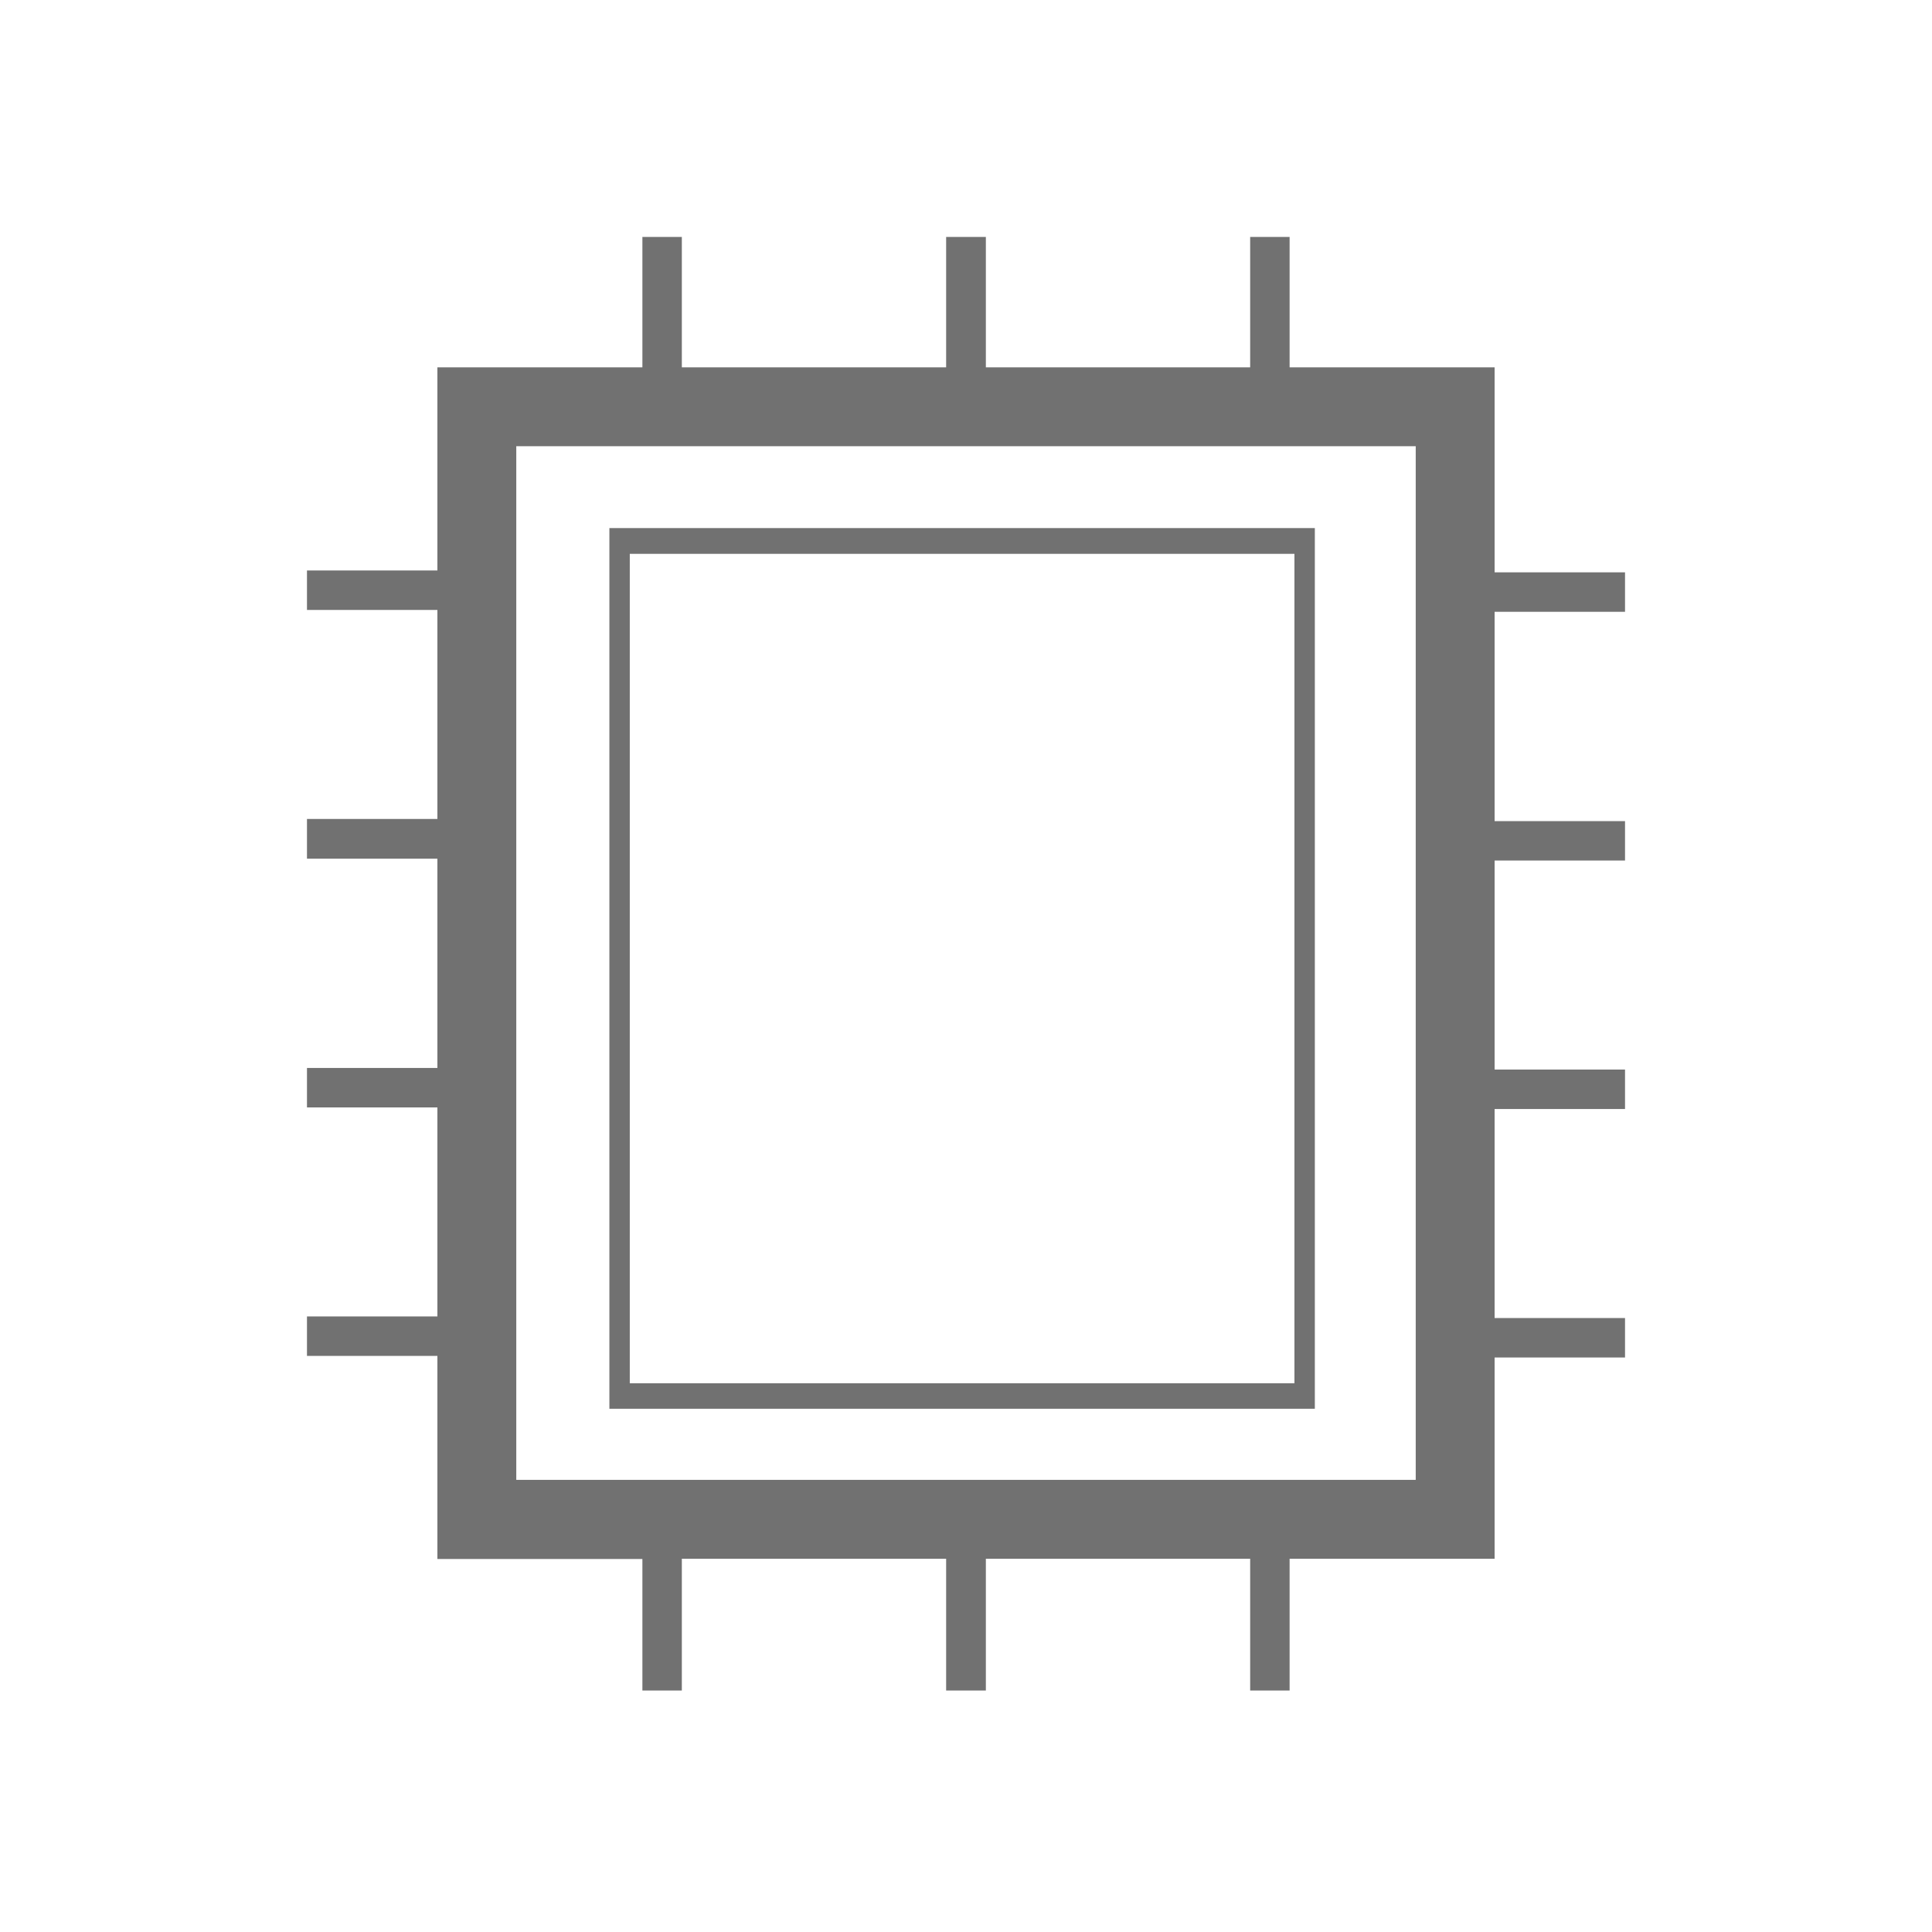 <svg xmlns="http://www.w3.org/2000/svg" viewBox="0 0 72 72"><defs><style>.cls-1{fill:#717171;}.cls-2{fill:none;}</style></defs><title>Aerospace_Sensors</title><g id="Layer_2" data-name="Layer 2"><g id="Layer_1-2" data-name="Layer 1"><path class="cls-1" d="M22.71,19.68V52.5H49V19.68ZM48.24,51.55H23.47V20.64H48.24Z"/><path class="cls-1" d="M60.56,22.8V21.33H55.7V13.69H48.06V8.83H46.59v4.86H36.74V8.83H35.26v4.86H25.41V8.83H23.94v4.86H16.3v7.57H11.44v1.47H16.3v7.79H11.44V32H16.3v7.8H11.44v1.47H16.3v7.79H11.44v1.47H16.3v7.57h7.64V63h1.47V58.09h9.85V63h1.48V58.09h9.85V63h1.47V58.09H55.7v-7.5h4.86V49.12H55.7V41.33h4.86V39.86H55.7V32.07h4.86V30.6H55.7V22.8Zm-7.8,32.35H19.24V16.63H52.76Z"/><rect class="cls-2" width="72" height="72"/></g></g></svg>